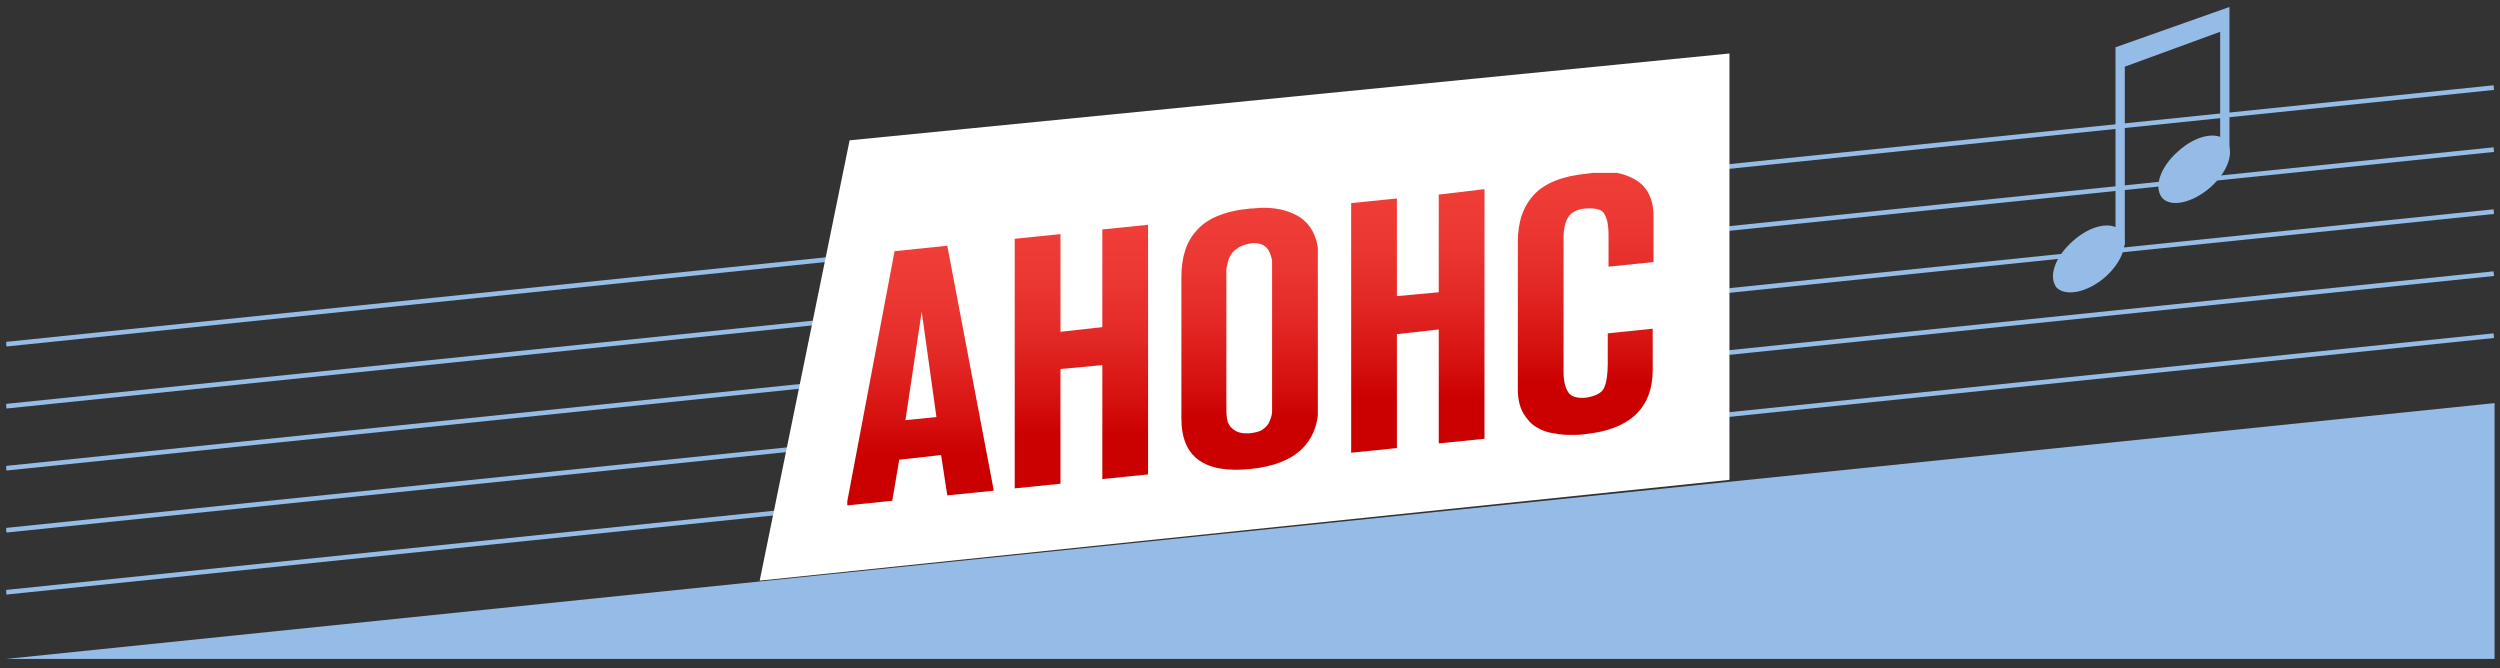 <?xml version="1.0" encoding="utf-8"?>
<!-- Generator: Adobe Illustrator 22.1.0, SVG Export Plug-In . SVG Version: 6.00 Build 0)  -->
<svg version="1.1" id="Слой_1" xmlns="http://www.w3.org/2000/svg" xmlns:xlink="http://www.w3.org/1999/xlink" x="0px" y="0px"
	 viewBox="0 0 322.5 86.2" style="enable-background:new 0 0 322.5 86.2;" xml:space="preserve">
<rect x="0" y="0" width="322.5" height="86.2" fill="#333333" stroke="none"/>
<style type="text/css">
	.st0{fill:url(#SVGID_1_);}
	.st1{fill:#3B72B7;}
	.st2{clip-path:url(#SVGID_3_);fill:#3B72B7;}
	.st3{clip-path:url(#SVGID_5_);fill:#3B72B7;}
	.st4{fill:url(#SVGID_6_);}
	.st5{clip-path:url(#SVGID_8_);fill:url(#SVGID_9_);}
	.st6{clip-path:url(#SVGID_11_);fill:url(#SVGID_12_);}
	.st7{clip-path:url(#SVGID_14_);fill:url(#SVGID_15_);}
	.st8{clip-path:url(#SVGID_17_);fill:url(#SVGID_18_);}
	.st9{clip-path:url(#SVGID_20_);fill:url(#SVGID_21_);}
	.st10{clip-path:url(#SVGID_23_);fill:none;stroke:#95BCE6;stroke-width:0.6;}
	.st11{fill:#95BCE6;}
	.st12{clip-path:url(#SVGID_25_);fill:#95BCE6;}
	.st13{fill:#FFFFFF;}
	.st14{clip-path:url(#SVGID_27_);fill:url(#SVGID_28_);}
	.st15{clip-path:url(#SVGID_30_);fill:url(#SVGID_31_);}
	.st16{clip-path:url(#SVGID_33_);fill:url(#SVGID_34_);}
	.st17{clip-path:url(#SVGID_36_);fill:url(#SVGID_37_);}
	.st18{clip-path:url(#SVGID_39_);fill:url(#SVGID_40_);}
</style>
<linearGradient id="SVGID_1_" gradientUnits="userSpaceOnUse" x1="-219.544" y1="115.675" x2="-244.118" y2="-23.686">
	<stop  offset="0.568" style="stop-color:#96BDE7"/>
	<stop  offset="0.607" style="stop-color:#97BAE4"/>
	<stop  offset="0.64" style="stop-color:#99B2D9"/>
	<stop  offset="0.671" style="stop-color:#9EA3C7"/>
	<stop  offset="0.701" style="stop-color:#A38FAE"/>
	<stop  offset="0.73" style="stop-color:#AB748E"/>
	<stop  offset="0.758" style="stop-color:#B55467"/>
	<stop  offset="0.786" style="stop-color:#C02E38"/>
	<stop  offset="0.813" style="stop-color:#CC0203"/>
	<stop  offset="0.815" style="stop-color:#CD0000"/>
</linearGradient>
<rect x="-394.7" y="2.9" class="st0" width="325.7" height="86.3"/>
<path class="st1" d="M-304.7,155.6l-2.9-20.2l-3.2,20.8L-304.7,155.6z M-293.7,169.6l-8.9,0.9l-1.1-7.7l-8.1,0.8l-1.3,7.9l-8.7,0.9
	l9.2-48.7l10-1.1L-293.7,169.6z"/>
<polygon class="st1" points="-264.3,166.5 -273,167.4 -273,145.6 -281,146.4 -281,168.3 -289.8,169.2 -289.8,121.5 -281,120.5 
	-281,139.3 -273,138.4 -273,119.7 -264.3,118.8 "/>
<g>
	<defs>
		<rect id="SVGID_2_" x="-401" y="68.8" width="312.6" height="137.2"/>
	</defs>
	<clipPath id="SVGID_3_">
		<use xlink:href="#SVGID_2_"  style="overflow:visible;"/>
	</clipPath>
	<path class="st2" d="M-240.5,152.5v-24.6c0-0.9,0-1.5-0.1-2c0-0.5-0.2-1.1-0.4-1.8c-0.2-0.7-0.7-1.2-1.3-1.4
		c-0.6-0.3-1.4-0.4-2.4-0.3c-0.9,0.1-1.6,0.3-2.2,0.7c-0.6,0.4-1.1,0.7-1.3,1.1c-0.3,0.4-0.5,0.9-0.7,1.6c-0.2,0.7-0.2,1.2-0.3,1.6
		c0,0.4,0,1,0,1.7v24.1c0,1.2,0.1,2.1,0.2,2.8c0.1,0.7,0.5,1.3,1.2,1.9c0.7,0.6,1.7,0.8,3.1,0.7c1-0.1,1.9-0.4,2.5-0.8
		c0.6-0.4,1.1-1,1.3-1.7c0.2-0.7,0.4-1.3,0.4-1.7C-240.5,154-240.5,153.3-240.5,152.5 M-258,155.8v-27c0-3.8,1-6.8,3-9
		c2-2.2,5.4-3.6,10.3-4.1c4.1-0.4,7.3,0.1,9.5,1.7c2.3,1.6,3.4,4.2,3.4,7.9v27.7c0,7.4-4.3,11.6-13,12.5
		C-253.6,166.4-258,163.2-258,155.8"/>
</g>
<polygon class="st1" points="-199.9,159.7 -208.6,160.7 -208.6,138.8 -216.6,139.7 -216.6,161.5 -225.4,162.4 -225.4,114.7 
	-216.6,113.8 -216.6,132.5 -208.6,131.6 -208.6,112.9 -199.9,112 "/>
<g>
	<defs>
		<rect id="SVGID_4_" x="-401" y="68.8" width="312.6" height="137.2"/>
	</defs>
	<clipPath id="SVGID_5_">
		<use xlink:href="#SVGID_4_"  style="overflow:visible;"/>
	</clipPath>
	<path class="st3" d="M-176.2,139.3l8.6-0.9v7.9c0,7.3-4.3,11.5-13,12.4c-0.9,0.1-1.8,0.1-2.7,0.2c-0.9,0-2-0.1-3.3-0.4
		c-1.3-0.2-2.5-0.7-3.4-1.2c-0.9-0.6-1.8-1.5-2.5-2.7c-0.7-1.2-1-2.8-1-4.6v-28.1c0-3.8,1.1-6.8,3.2-9c2.1-2.2,5.5-3.5,10.1-4
		c3.9-0.4,6.9,0.1,9.2,1.4c2.3,1.4,3.4,3.6,3.4,6.8v8.9l-8.6,0.9v-6c0-2-0.3-3.4-0.9-4.2c-0.6-0.8-1.8-1.1-3.6-0.9
		c-1.6,0.2-2.6,0.7-3.2,1.7c-0.6,0.9-0.8,2.3-0.8,4v25.6c0,1.8,0.3,3.1,0.9,3.9c0.6,0.9,1.7,1.2,3.4,1c1.8-0.2,2.9-0.8,3.5-1.7
		c0.5-1,0.8-2.5,0.8-4.6V139.3z"/>
</g>
<linearGradient id="SVGID_6_" gradientUnits="userSpaceOnUse" x1="-340.177" y1="113.057" x2="-171.142" y2="282.092">
	<stop  offset="0" style="stop-color:#FFFFFF;stop-opacity:0"/>
	<stop  offset="4.486680e-03" style="stop-color:#FEFCFC;stop-opacity:4.486680e-03"/>
	<stop  offset="8.492750e-02" style="stop-color:#F4C8C8;stop-opacity:8.492750e-02"/>
	<stop  offset="0.17" style="stop-color:#EB9999;stop-opacity:0.17"/>
	<stop  offset="0.259" style="stop-color:#E37070;stop-opacity:0.259"/>
	<stop  offset="0.352" style="stop-color:#DC4D4D;stop-opacity:0.352"/>
	<stop  offset="0.45" style="stop-color:#D73131;stop-opacity:0.45"/>
	<stop  offset="0.555" style="stop-color:#D21B1B;stop-opacity:0.555"/>
	<stop  offset="0.671" style="stop-color:#CF0C0C;stop-opacity:0.671"/>
	<stop  offset="0.805" style="stop-color:#CE0303;stop-opacity:0.805"/>
	<stop  offset="1" style="stop-color:#CD0000"/>
</linearGradient>
<polygon class="st4" points="-401,173.9 -401,205.5 -94.5,205.5 "/>
<g>
	<defs>
		<path id="SVGID_7_" d="M-307.7,151.3l2.9,20.2l-6.1,0.6L-307.7,151.3z M-312.8,139.8l-9.2,48.7l8.7-0.9l1.3-7.9l8.1-0.9l1.1,7.7
			l8.9-0.9l-8.9-46.8L-312.8,139.8z"/>
	</defs>
	<clipPath id="SVGID_8_">
		<use xlink:href="#SVGID_7_"  style="overflow:visible;"/>
	</clipPath>
	
		<linearGradient id="SVGID_9_" gradientUnits="userSpaceOnUse" x1="-302.992" y1="438.499" x2="-301.992" y2="438.499" gradientTransform="matrix(0 -49.757 -49.757 0 21510.594 -14887.626)">
		<stop  offset="0" style="stop-color:#CC0000"/>
		<stop  offset="0.268" style="stop-color:#CA0202"/>
		<stop  offset="0.419" style="stop-color:#C4070B"/>
		<stop  offset="0.54" style="stop-color:#B90F18"/>
		<stop  offset="0.647" style="stop-color:#A91C2C"/>
		<stop  offset="0.743" style="stop-color:#952C46"/>
		<stop  offset="0.832" style="stop-color:#7C3F65"/>
		<stop  offset="0.915" style="stop-color:#5F568A"/>
		<stop  offset="0.991" style="stop-color:#3E71B4"/>
		<stop  offset="0.998" style="stop-color:#3B73B8"/>
		<stop  offset="1" style="stop-color:#3B73B8"/>
	</linearGradient>
	<rect x="-322" y="138.7" class="st5" width="28.1" height="49.8"/>
</g>
<g>
	<defs>
		<polygon id="SVGID_10_" points="-264.4,182.4 -273.2,183.3 -273.2,161.5 -281.2,162.3 -281.2,184.2 -289.9,185.1 -289.9,137.4 
			-281.2,136.4 -281.2,155.2 -273.2,154.3 -273.2,135.6 -264.4,134.7 		"/>
	</defs>
	<clipPath id="SVGID_11_">
		<use xlink:href="#SVGID_10_"  style="overflow:visible;"/>
	</clipPath>
	
		<linearGradient id="SVGID_12_" gradientUnits="userSpaceOnUse" x1="-303.058" y1="438.525" x2="-302.058" y2="438.525" gradientTransform="matrix(0 -50.415 -50.415 0 21830.84 -15093.422)">
		<stop  offset="0" style="stop-color:#CC0000"/>
		<stop  offset="0.268" style="stop-color:#CA0202"/>
		<stop  offset="0.419" style="stop-color:#C4070B"/>
		<stop  offset="0.54" style="stop-color:#B90F18"/>
		<stop  offset="0.647" style="stop-color:#A91C2C"/>
		<stop  offset="0.743" style="stop-color:#952C46"/>
		<stop  offset="0.832" style="stop-color:#7C3F65"/>
		<stop  offset="0.915" style="stop-color:#5F568A"/>
		<stop  offset="0.991" style="stop-color:#3E71B4"/>
		<stop  offset="0.998" style="stop-color:#3B73B8"/>
		<stop  offset="1" style="stop-color:#3B73B8"/>
	</linearGradient>
	<rect x="-289.9" y="134.7" class="st6" width="25.5" height="50.4"/>
</g>
<g>
	<defs>
		<path id="SVGID_13_" d="M-248,173.8c-0.7-0.6-1.1-1.2-1.2-1.9c-0.1-0.7-0.2-1.6-0.2-2.8v-24.1c0-0.7,0-1.3,0-1.7
			c0-0.4,0.1-1,0.3-1.7c0.2-0.7,0.4-1.2,0.7-1.6c0.3-0.4,0.7-0.8,1.3-1.1c0.6-0.4,1.3-0.6,2.2-0.7c1-0.1,1.8,0,2.4,0.3
			c0.6,0.3,1.1,0.8,1.3,1.5c0.2,0.7,0.4,1.3,0.4,1.8c0,0.5,0.1,1.2,0.1,2v24.6c0,0.8,0,1.4-0.1,1.9c0,0.5-0.2,1-0.4,1.7
			c-0.2,0.7-0.7,1.3-1.3,1.7c-0.6,0.4-1.5,0.7-2.5,0.8c-0.3,0-0.5,0-0.8,0C-246.7,174.5-247.4,174.3-248,173.8 M-244.8,131.6
			c-4.8,0.5-8.3,1.9-10.3,4.1c-2,2.2-3,5.3-3,9v27c0,7.3,4.4,10.6,13.2,9.6c8.7-0.9,13-5.1,13-12.5v-27.7c0-3.7-1.1-6.3-3.4-7.9
			c-1.8-1.2-4.2-1.9-7.1-1.9C-243.1,131.5-243.9,131.5-244.8,131.6"/>
	</defs>
	<clipPath id="SVGID_14_">
		<use xlink:href="#SVGID_13_"  style="overflow:visible;"/>
	</clipPath>
	
		<linearGradient id="SVGID_15_" gradientUnits="userSpaceOnUse" x1="-303.023" y1="438.517" x2="-302.023" y2="438.517" gradientTransform="matrix(0 -50.064 -50.064 0 21709.068 -14989.112)">
		<stop  offset="0" style="stop-color:#CC0000"/>
		<stop  offset="0.268" style="stop-color:#CA0202"/>
		<stop  offset="0.419" style="stop-color:#C4070B"/>
		<stop  offset="0.54" style="stop-color:#B90F18"/>
		<stop  offset="0.647" style="stop-color:#A91C2C"/>
		<stop  offset="0.743" style="stop-color:#952C46"/>
		<stop  offset="0.832" style="stop-color:#7C3F65"/>
		<stop  offset="0.915" style="stop-color:#5F568A"/>
		<stop  offset="0.991" style="stop-color:#3E71B4"/>
		<stop  offset="0.998" style="stop-color:#3B73B8"/>
		<stop  offset="1" style="stop-color:#3B73B8"/>
	</linearGradient>
	<rect x="-258.1" y="131.5" class="st7" width="26.3" height="50.8"/>
</g>
<g>
	<defs>
		<polygon id="SVGID_16_" points="-200,175.6 -208.8,176.6 -208.8,154.7 -216.8,155.6 -216.8,177.4 -225.5,178.3 -225.5,130.6 
			-216.8,129.7 -216.8,148.4 -208.8,147.6 -208.8,128.8 -200,127.9 		"/>
	</defs>
	<clipPath id="SVGID_17_">
		<use xlink:href="#SVGID_16_"  style="overflow:visible;"/>
	</clipPath>
	
		<linearGradient id="SVGID_18_" gradientUnits="userSpaceOnUse" x1="-303.058" y1="438.525" x2="-302.058" y2="438.525" gradientTransform="matrix(0 -50.415 -50.415 0 21895.44 -15100.327)">
		<stop  offset="0" style="stop-color:#CC0000"/>
		<stop  offset="0.268" style="stop-color:#CA0202"/>
		<stop  offset="0.419" style="stop-color:#C4070B"/>
		<stop  offset="0.54" style="stop-color:#B90F18"/>
		<stop  offset="0.647" style="stop-color:#A91C2C"/>
		<stop  offset="0.743" style="stop-color:#952C46"/>
		<stop  offset="0.832" style="stop-color:#7C3F65"/>
		<stop  offset="0.915" style="stop-color:#5F568A"/>
		<stop  offset="0.991" style="stop-color:#3E71B4"/>
		<stop  offset="0.998" style="stop-color:#3B73B8"/>
		<stop  offset="1" style="stop-color:#3B73B8"/>
	</linearGradient>
	<rect x="-225.5" y="127.9" class="st8" width="25.5" height="50.4"/>
</g>
<g>
	<defs>
		<path id="SVGID_19_" d="M-178,124.7c-0.8,0-1.6,0-2.4,0.1c-4.6,0.5-8,1.8-10.1,4c-2.1,2.2-3.2,5.2-3.2,9v28.1c0,1.8,0.3,3.3,1,4.6
			c0.7,1.2,1.5,2.1,2.5,2.7c0.9,0.6,2.1,1,3.4,1.2c1.3,0.2,2.4,0.4,3.3,0.4c0.9,0,1.8-0.1,2.7-0.2c8.7-0.9,13-5,13-12.4v-7.9
			l-8.6,0.9v6.2c0,2.1-0.3,3.7-0.8,4.6c-0.5,1-1.7,1.5-3.5,1.7c-1.7,0.2-2.8-0.2-3.4-1c-0.6-0.9-0.9-2.2-0.9-3.9v-25.6
			c0-1.7,0.3-3,0.8-4c0.6-0.9,1.6-1.5,3.2-1.7c1.8-0.2,3,0.1,3.6,0.9c0.6,0.8,0.9,2.2,0.9,4.2v6l8.6-0.9V133c0-3.2-1.1-5.4-3.4-6.8
			c-1.7-1-3.9-1.6-6.6-1.6H-178z"/>
	</defs>
	<clipPath id="SVGID_20_">
		<use xlink:href="#SVGID_19_"  style="overflow:visible;"/>
	</clipPath>
	
		<linearGradient id="SVGID_21_" gradientUnits="userSpaceOnUse" x1="-303.026" y1="438.521" x2="-302.026" y2="438.521" gradientTransform="matrix(0 -50.09 -50.09 0 21784.715 -15003.708)">
		<stop  offset="0" style="stop-color:#CC0000"/>
		<stop  offset="0.268" style="stop-color:#CA0202"/>
		<stop  offset="0.419" style="stop-color:#C4070B"/>
		<stop  offset="0.54" style="stop-color:#B90F18"/>
		<stop  offset="0.647" style="stop-color:#A91C2C"/>
		<stop  offset="0.743" style="stop-color:#952C46"/>
		<stop  offset="0.832" style="stop-color:#7C3F65"/>
		<stop  offset="0.915" style="stop-color:#5F568A"/>
		<stop  offset="0.991" style="stop-color:#3E71B4"/>
		<stop  offset="0.998" style="stop-color:#3B73B8"/>
		<stop  offset="1" style="stop-color:#3B73B8"/>
	</linearGradient>
	<rect x="-193.6" y="124.7" class="st9" width="25.9" height="50.1"/>
</g>
<g>
	<defs>
		<rect id="SVGID_22_" x="0.8" y="0.9" width="321" height="92.1"/>
	</defs>
	<clipPath id="SVGID_23_">
		<use xlink:href="#SVGID_22_"  style="overflow:visible;"/>
	</clipPath>
	<line class="st10" x1="321.7" y1="43.3" x2="0.8" y2="76.4"/>
	<line class="st10" x1="321.7" y1="35.3" x2="0.8" y2="68.4"/>
	<line class="st10" x1="321.7" y1="27.3" x2="0.8" y2="60.4"/>
	<line class="st10" x1="321.7" y1="19.3" x2="0.8" y2="52.4"/>
	<line class="st10" x1="321.7" y1="11.3" x2="0.8" y2="44.4"/>
</g>
<polygon class="st11" points="0.8,85 321.8,85 321.8,52 "/>
<g>
	<defs>
		<rect id="SVGID_24_" x="0.8" y="0.9" width="321" height="92.1"/>
	</defs>
	<clipPath id="SVGID_25_">
		<use xlink:href="#SVGID_24_"  style="overflow:visible;"/>
	</clipPath>
	<path class="st12" d="M271.5,35.8c2.3-2,3.2-4.6,2.1-6c-1.1-1.3-3.9-0.8-6.2,1.3c-2.3,2-3.2,4.6-2.1,6
		C266.5,38.3,269.3,37.7,271.5,35.8"/>
	<path class="st12" d="M285.1,24.2c2.3-2,3.2-4.6,2.1-6c-1.1-1.3-3.9-0.8-6.2,1.3c-2.3,2-3.2,4.6-2.1,6
		C280,26.8,282.8,26.2,285.1,24.2"/>
</g>
<polygon class="st11" points="287.6,0.9 272.9,6.1 272.9,31.6 274.1,31.6 274.1,8.6 286.4,4.1 286.4,20 287.6,20 "/>
<polygon class="st13" points="109.6,18.1 98,74.9 223.1,61.9 223.1,6.9 "/>
<g>
	<defs>
		<path id="SVGID_26_" d="M120.8,53.8l-1.9-13.6l-2.1,14L120.8,53.8z M128.2,63.3l-6,0.6l-0.8-5.2l-5.4,0.6l-0.9,5.3l-5.9,0.6
			l6.2-32.8l6.8-0.7L128.2,63.3z"/>
	</defs>
	<clipPath id="SVGID_27_">
		<use xlink:href="#SVGID_26_"  style="overflow:visible;"/>
	</clipPath>
	
		<linearGradient id="SVGID_28_" gradientUnits="userSpaceOnUse" x1="-318.316" y1="447.423" x2="-317.316" y2="447.423" gradientTransform="matrix(0 33.543 33.543 0 -14889.326 10709.111)">
		<stop  offset="0" style="stop-color:#EF3D38"/>
		<stop  offset="4.909090e-03" style="stop-color:#EF3D38"/>
		<stop  offset="0.192" style="stop-color:#EC3833"/>
		<stop  offset="0.418" style="stop-color:#E32926"/>
		<stop  offset="0.665" style="stop-color:#D5110F"/>
		<stop  offset="0.8" style="stop-color:#CB0000"/>
		<stop  offset="1" style="stop-color:#CB0000"/>
	</linearGradient>
	<rect x="109.3" y="31.7" class="st14" width="18.9" height="33.5"/>
</g>
<g>
	<defs>
		<polygon id="SVGID_29_" points="148.1,61.2 142.2,61.8 142.2,47.1 136.8,47.6 136.8,62.4 130.9,63 130.9,30.8 136.8,30.2 
			136.8,42.8 142.2,42.2 142.2,29.6 148.1,29 		"/>
	</defs>
	<clipPath id="SVGID_30_">
		<use xlink:href="#SVGID_29_"  style="overflow:visible;"/>
	</clipPath>
	
		<linearGradient id="SVGID_31_" gradientUnits="userSpaceOnUse" x1="-318.182" y1="447.332" x2="-317.182" y2="447.332" gradientTransform="matrix(0 33.986 33.986 0 -15063.74 10842.854)">
		<stop  offset="0" style="stop-color:#EF3D38"/>
		<stop  offset="4.909090e-03" style="stop-color:#EF3D38"/>
		<stop  offset="0.192" style="stop-color:#EC3833"/>
		<stop  offset="0.418" style="stop-color:#E32926"/>
		<stop  offset="0.665" style="stop-color:#D5110F"/>
		<stop  offset="0.8" style="stop-color:#CB0000"/>
		<stop  offset="1" style="stop-color:#CB0000"/>
	</linearGradient>
	<rect x="130.9" y="29" class="st15" width="17.2" height="34"/>
</g>
<g>
	<defs>
		<path id="SVGID_32_" d="M159.1,55.4c-0.5-0.4-0.7-0.8-0.8-1.3c-0.1-0.5-0.1-1.1-0.1-1.9V36c0-0.5,0-0.9,0-1.1
			c0-0.3,0.1-0.6,0.2-1.1c0.1-0.5,0.3-0.8,0.5-1.1c0.2-0.3,0.5-0.5,0.9-0.8c0.4-0.2,0.9-0.4,1.5-0.5c0.7-0.1,1.2,0,1.6,0.2
			c0.4,0.2,0.7,0.5,0.9,1c0.2,0.5,0.3,0.9,0.3,1.2c0,0.3,0,0.8,0,1.4v16.6c0,0.5,0,1,0,1.3s-0.1,0.7-0.3,1.2s-0.5,0.8-0.9,1.1
			s-1,0.4-1.7,0.5c-0.2,0-0.3,0-0.5,0C160,55.9,159.5,55.7,159.1,55.4 M161.3,26.9c-3.3,0.3-5.6,1.3-6.9,2.8c-1.4,1.5-2,3.5-2,6.1
			V54c0,5,3,7.1,8.9,6.5c5.9-0.6,8.8-3.4,8.8-8.4V33.4c0-2.5-0.8-4.2-2.3-5.3c-1.2-0.8-2.8-1.3-4.8-1.3
			C162.4,26.8,161.9,26.9,161.3,26.9"/>
	</defs>
	<clipPath id="SVGID_33_">
		<use xlink:href="#SVGID_32_"  style="overflow:visible;"/>
	</clipPath>
	
		<linearGradient id="SVGID_34_" gradientUnits="userSpaceOnUse" x1="-318.253" y1="447.386" x2="-317.253" y2="447.386" gradientTransform="matrix(0 33.75 33.75 0 -14938.226 10767.962)">
		<stop  offset="0" style="stop-color:#EF3D38"/>
		<stop  offset="4.909090e-03" style="stop-color:#EF3D38"/>
		<stop  offset="0.192" style="stop-color:#EC3833"/>
		<stop  offset="0.418" style="stop-color:#E32926"/>
		<stop  offset="0.665" style="stop-color:#D5110F"/>
		<stop  offset="0.8" style="stop-color:#CB0000"/>
		<stop  offset="1" style="stop-color:#CB0000"/>
	</linearGradient>
	<rect x="152.3" y="26.8" class="st16" width="17.7" height="34.3"/>
</g>
<g>
	<defs>
		<polygon id="SVGID_35_" points="191.5,56.6 185.6,57.2 185.6,42.5 180.2,43.1 180.2,57.8 174.3,58.4 174.3,26.2 180.2,25.6 
			180.2,38.2 185.6,37.7 185.6,25.1 191.5,24.4 		"/>
	</defs>
	<clipPath id="SVGID_36_">
		<use xlink:href="#SVGID_35_"  style="overflow:visible;"/>
	</clipPath>
	
		<linearGradient id="SVGID_37_" gradientUnits="userSpaceOnUse" x1="-318.182" y1="447.332" x2="-317.182" y2="447.332" gradientTransform="matrix(0 33.987 33.987 0 -15020.44 10838.373)">
		<stop  offset="0" style="stop-color:#EF3D38"/>
		<stop  offset="4.909090e-03" style="stop-color:#EF3D38"/>
		<stop  offset="0.192" style="stop-color:#EC3833"/>
		<stop  offset="0.418" style="stop-color:#E32926"/>
		<stop  offset="0.665" style="stop-color:#D5110F"/>
		<stop  offset="0.8" style="stop-color:#CB0000"/>
		<stop  offset="1" style="stop-color:#CB0000"/>
	</linearGradient>
	<rect x="174.3" y="24.4" class="st17" width="17.2" height="34"/>
</g>
<g>
	<defs>
		<path id="SVGID_38_" d="M204.7,22.4c-3.1,0.3-5.4,1.2-6.8,2.7c-1.4,1.5-2.1,3.5-2.1,6.1v19c0,1.2,0.2,2.2,0.7,3.1
			c0.5,0.8,1,1.4,1.7,1.8c0.6,0.4,1.4,0.7,2.3,0.8c0.9,0.2,1.6,0.2,2.2,0.2c0.6,0,1.2,0,1.8-0.1c5.8-0.6,8.7-3.4,8.7-8.3v-5.3
			l-5.8,0.6V47c0,1.4-0.2,2.5-0.5,3.1c-0.3,0.6-1.1,1-2.3,1.2c-1.1,0.1-1.9-0.1-2.3-0.7c-0.4-0.6-0.6-1.5-0.6-2.6V30.7
			c0-1.2,0.2-2,0.6-2.7c0.4-0.6,1.1-1,2.2-1.1c1.2-0.1,2.1,0.1,2.4,0.6c0.4,0.6,0.6,1.5,0.6,2.8v4.1l5.8-0.6v-6
			c0-2.1-0.8-3.7-2.3-4.6c-1.2-0.7-2.7-1.1-4.5-1.1C205.9,22.3,205.3,22.3,204.7,22.4"/>
	</defs>
	<clipPath id="SVGID_39_">
		<use xlink:href="#SVGID_38_"  style="overflow:visible;"/>
	</clipPath>
	
		<linearGradient id="SVGID_40_" gradientUnits="userSpaceOnUse" x1="-318.248" y1="447.385" x2="-317.248" y2="447.385" gradientTransform="matrix(0 33.767 33.767 0 -14902.553 10768.679)">
		<stop  offset="0" style="stop-color:#EF3D38"/>
		<stop  offset="4.909090e-03" style="stop-color:#EF3D38"/>
		<stop  offset="0.192" style="stop-color:#EC3833"/>
		<stop  offset="0.418" style="stop-color:#E32926"/>
		<stop  offset="0.665" style="stop-color:#D5110F"/>
		<stop  offset="0.8" style="stop-color:#CB0000"/>
		<stop  offset="1" style="stop-color:#CB0000"/>
	</linearGradient>
	<rect x="195.8" y="22.3" class="st18" width="17.5" height="33.8"/>
</g>
</svg>
